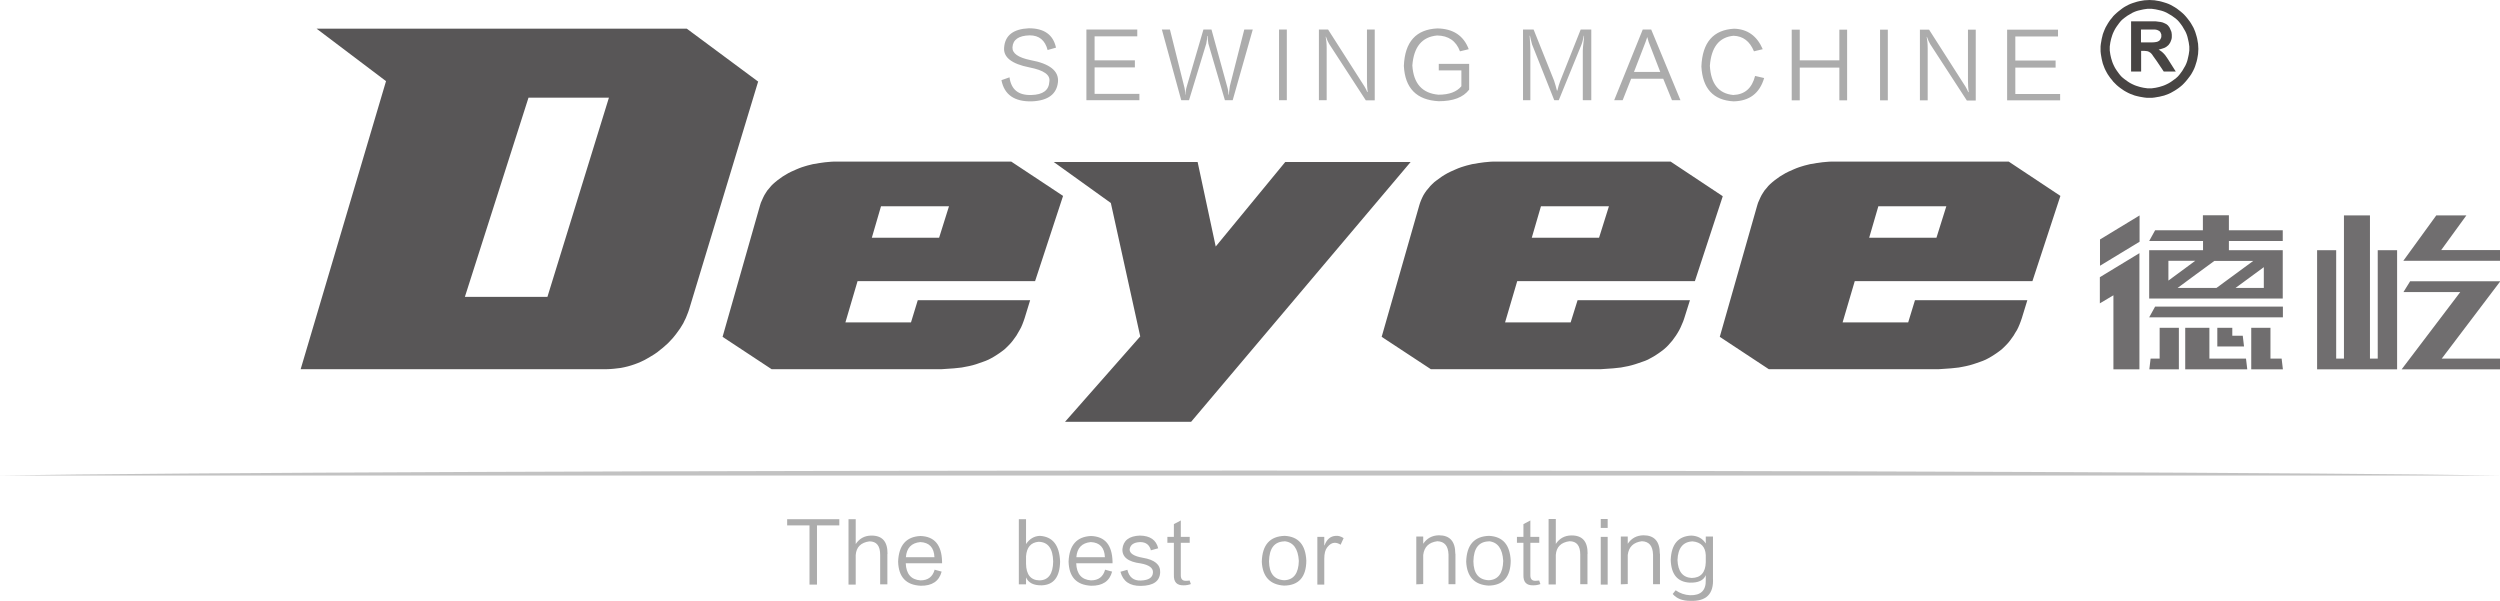 <?xml version="1.0" encoding="UTF-8"?>
<!DOCTYPE svg PUBLIC "-//W3C//DTD SVG 1.1//EN" "http://www.w3.org/Graphics/SVG/1.1/DTD/svg11.dtd">
<!-- Creator: CorelDRAW 2017 -->
<svg xmlns="http://www.w3.org/2000/svg" xml:space="preserve" width="108.256mm" height="26.026mm" version="1.1" style="shape-rendering:geometricPrecision; text-rendering:geometricPrecision; image-rendering:optimizeQuality; fill-rule:evenodd; clip-rule:evenodd"
viewBox="0 0 17687 4252"
 xmlns:xlink="http://www.w3.org/1999/xlink">
 <defs>
  <style type="text/css">
   <![CDATA[
    .fil0 {fill:#474443}
    .fil3 {fill:#585657}
    .fil4 {fill:#706E6F}
    .fil2 {fill:#C2C2C2}
    .fil1 {fill:#ACACAC;fill-rule:nonzero}
   ]]>
  </style>
 </defs>
 <g id="图层_x0020_1">
  <g id="_1985216263232">
   <path class="fil0" d="M15207 0l18 1 18 1 17 3 18 3 16 4 17 5 16 5 16 6 15 7 14 8 14 8 14 9 13 10 13 10 13 11 12 11 11 12 11 13 10 13 10 13 9 14 8 14 8 14 7 16 6 15 5 16 5 17 4 16 3 18 3 17 1 18 1 18 -1 18 -1 18 -3 18 -3 17 -4 17 -5 16 -5 16 -6 16 -7 15 -8 15 -8 14 -9 13 -10 13 -10 13 -11 13 -11 12 -12 12 -13 11 -13 10 -13 9 -14 9 -14 8 -14 8 -15 7 -16 6 -16 6 -17 4 -16 4 -18 3 -17 3 -18 2 -18 0 -18 0 -18 -2 -18 -3 -17 -3 -17 -4 -16 -4 -16 -6 -16 -6 -15 -7 -15 -8 -14 -8 -13 -9 -13 -9 -13 -10 -13 -11 -12 -12 -12 -12 -10 -13 -11 -13 -9 -13 -9 -13 -8 -14 -8 -15 -7 -15 -6 -16 -6 -16 -4 -16 -4 -17 -3 -17 -3 -18 -2 -18 0 -18 0 -18 2 -18 3 -17 3 -18 4 -16 4 -17 6 -16 6 -15 7 -16 8 -14 8 -14 9 -14 9 -13 11 -13 10 -13 12 -12 12 -11 13 -11 13 -10 13 -10 13 -9 14 -8 15 -8 15 -7 16 -6 16 -5 16 -5 17 -4 17 -3 18 -3 18 -1 18 -1zm200 144l-10 -9 -10 -8 -11 -8 -11 -8 -12 -7 -12 -7 -12 -7 -13 -6 -13 -5 -13 -4 -13 -3 -13 -3 -14 -3 -14 -2 -14 -2 -14 0 -14 0 -14 2 -14 2 -14 3 -13 3 -13 3 -13 4 -13 5 -13 6 -12 7 -12 7 -12 7 -11 8 -11 8 -10 8 -10 9 -9 10 -8 10 -8 11 -8 11 -8 12 -7 12 -6 12 -6 13 -5 13 -4 13 -4 13 -3 13 -3 14 -2 14 -2 14 0 14 0 14 2 14 2 14 3 14 3 13 4 13 4 13 5 13 6 13 6 12 7 12 8 12 8 11 8 11 8 10 9 10 10 9 10 8 11 8 11 8 12 8 12 7 12 6 13 6 13 5 13 4 13 4 13 3 14 3 14 2 14 2 14 0 14 0 14 -2 14 -2 14 -3 13 -3 13 -4 13 -4 13 -5 13 -6 12 -6 12 -7 12 -8 11 -8 11 -8 10 -8 10 -9 9 -10 8 -10 8 -11 8 -11 7 -12 7 -12 7 -12 6 -13 5 -13 4 -13 3 -13 3 -13 3 -14 2 -14 2 -14 0 -14 0 -14 -2 -14 -2 -14 -3 -14 -3 -13 -3 -13 -4 -13 -5 -13 -6 -13 -7 -12 -7 -12 -7 -12 -8 -11 -8 -11 -8 -10 -9 -10z"/>
   <path class="fil0" d="M15077 502l0 -351 149 0 26 0 23 3 9 1 9 2 8 2 7 3 7 3 6 3 6 3 5 4 5 4 4 5 4 5 4 6 3 6 3 7 3 7 3 7 2 7 1 8 1 8 0 8 0 10 -1 9 -2 8 -3 8 -3 8 -4 8 -5 7 -5 7 -7 6 -7 6 -8 5 -8 4 -9 3 -9 3 -11 3 -11 3 11 7 10 7 9 8 8 8 8 9 9 13 11 16 12 19 43 68 -85 0 -51 -76 -13 -18 -10 -14 -8 -12 -6 -7 -5 -5 -6 -4 -5 -3 -6 -3 -7 -2 -8 -1 -10 -1 -11 0 -14 0 0 146 -71 0zm71 -202l52 0 23 0 18 -1 14 -2 8 -2 6 -3 6 -3 4 -4 4 -5 3 -6 3 -6 2 -7 0 -8 0 -9 -3 -8 -3 -7 -4 -6 -5 -4 -7 -4 -7 -3 -8 -2 -7 -1 -10 0 -15 0 -20 0 -55 0 0 89z"/>
   <path class="fil1" d="M7411 354l60 -17c-20,-92 -84,-137 -192,-137 -110,5 -168,50 -175,135 -7,70 53,117 180,142 102,20 148,53 140,100 -3,62 -46,93 -127,95 -92,3 -143,-38 -155,-125l-57 20c20,103 92,153 215,150 115,-5 176,-51 185,-137 7,-78 -58,-130 -195,-155 -87,-18 -129,-48 -127,-90 3,-55 44,-83 122,-85 67,0 109,35 127,105zm333 310l317 0 0 45 -375 0 0 -500 360 0 0 48 -302 0 0 170 285 0 0 50 -285 0 0 187zm797 -410l30 -45 -57 0 -117 400c-7,23 -10,43 -10,60l-2 0c0,-23 -3,-43 -8,-60l-100 -400 -57 0 137 500 55 0 122 -400c5,-25 7,-43 7,-55zm-22 -45l22 45 3 0c0,17 2,35 5,55l117 400 55 0 142 -500 -60 0 -102 400c0,3 -1,8 -2,15 -3,22 -5,37 -5,45l-3 0c0,-17 -3,-37 -10,-60l-110 -400 -52 0zm530 500l55 0 0 -500 -55 0 0 500zm677 0l0 -500 -55 0 0 365c0,27 2,52 5,77l-3 0c-3,-10 -10,-23 -20,-40l-257 -402 -65 0 0 500 55 0 0 -367c0,-35 -3,-62 -7,-82l2 0c7,20 14,37 22,50l260 400 62 0zm453 -257l215 0 0 182c-42,55 -113,82 -215,82 -157,-8 -239,-92 -247,-250 7,-170 86,-258 237,-265 112,2 186,51 222,147l-62 15c-27,-73 -81,-111 -162,-112 -107,10 -165,81 -175,212 8,128 70,197 185,207 75,0 129,-20 162,-60l0 -112 -160 0 0 -47zm1022 257l57 0 0 -500 -75 0 -145 365c-8,22 -15,44 -20,67l-3 0c-7,-27 -13,-50 -20,-70l-145 -362 -75 0 0 500 52 0 0 -350c0,-27 -2,-62 -5,-105l2 -2c3,15 8,36 15,62l157 395 32 0 160 -392c7,-17 12,-38 17,-65l2 2c0,5 -1,14 -2,27 -5,42 -7,67 -7,75l0 352zm358 -200l187 0 -82 -212c-2,-8 -5,-20 -10,-35 -5,15 -9,27 -12,35l-82 212zm270 200l-62 -152 -227 0 -60 152 -60 0 202 -500 60 0 207 500 -60 0zm587 -172l65 15c-32,108 -104,163 -217,165 -143,-8 -219,-91 -227,-247 7,-170 84,-259 232,-267 95,3 162,52 202,145l-62 15c-30,-72 -78,-108 -145,-110 -102,10 -157,81 -167,212 7,128 62,197 165,207 82,-3 133,-48 155,-135zm597 -327l55 0 0 500 -55 0 0 -232 -280 0 0 232 -57 0 0 -500 57 0 0 217 280 0 0 -217zm288 500l55 0 0 -500 -55 0 0 500zm677 0l0 -500 -55 0 0 365c0,27 2,52 5,77l-3 0c-3,-10 -10,-23 -20,-40l-257 -402 -65 0 0 500 55 0 0 -367c0,-35 -3,-62 -7,-82l2 0c7,20 14,37 22,50l260 400 62 0zm280 -45l317 0 0 45 -375 0 0 -500 360 0 0 48 -302 0 0 170 285 0 0 50 -285 0 0 187z"/>
   <path class="fil1" d="M5938 3673l0 44 -158 0 0 419 -53 0 0 -419 -158 0 0 -44 369 0zm340 246l0 215 -51 0 0 -209c0,-63 -25,-95 -76,-95 -60,8 -93,40 -97,97l0 209 -51 0 0 -463 51 0 0 176c26,-39 62,-59 109,-60 79,-1 117,42 116,130zm131 23l202 0c-3,-68 -36,-104 -100,-107 -63,6 -97,42 -102,107zm202 88l51 14c-18,68 -68,101 -148,100 -104,-5 -157,-62 -160,-171 5,-116 57,-176 158,-181 99,3 150,63 153,181 0,6 0,10 0,12l-257 0c3,76 38,116 104,121 53,0 86,-25 100,-74zm648 -95l0 53c1,77 33,117 95,118 63,-1 96,-46 97,-134 -2,-91 -36,-138 -104,-139 -54,5 -83,39 -88,102zm0 199l-51 0 0 -461 51 0 0 176c25,-37 57,-56 97,-58 91,5 139,65 144,181 -2,110 -45,166 -130,169 -57,1 -94,-17 -111,-56l0 49zm356 -192l202 0c-3,-68 -36,-104 -100,-107 -63,6 -97,42 -102,107zm202 88l51 14c-18,68 -68,101 -148,100 -104,-5 -157,-62 -160,-171 5,-116 57,-176 158,-181 99,3 150,63 153,181 0,6 0,10 0,12l-257 0c3,76 38,116 104,121 53,0 86,-25 100,-74zm326 -137l51 -14c-14,-59 -57,-89 -130,-90 -76,3 -117,35 -123,95 -3,57 40,91 130,102 59,11 87,32 86,63 -1,37 -30,56 -86,58 -51,2 -83,-24 -95,-76l-49 14c18,68 66,101 144,100 90,-1 135,-34 137,-97 2,-54 -39,-88 -123,-102 -63,-11 -94,-31 -93,-60 5,-32 29,-49 74,-51 42,0 67,20 77,60zm273 213l9 26c-15,6 -32,9 -51,9 -48,1 -71,-23 -69,-74l0 -227 -46 0 0 -42 46 0 0 -90 49 -26 0 116 63 0 0 42 -63 0 0 227c-1,29 11,43 37,42 9,0 18,-1 25,-2zm671 -276c-71,2 -107,49 -109,141 1,87 38,131 109,134 66,-3 100,-49 102,-137 -5,-86 -39,-133 -102,-139zm-2 313c-100,-6 -153,-63 -158,-169 3,-119 57,-180 162,-183 97,5 148,63 153,176 -1,116 -54,175 -158,176zm400 -290l21 -46c-19,-12 -37,-18 -56,-16 -37,2 -63,24 -79,67l-2 0 0 -60 -49 0 0 338 49 0 0 -183c0,-37 7,-64 21,-81 17,-22 35,-32 53,-32 14,0 28,5 42,14zm812 65l0 215 -49 0 0 -209c-2,-62 -28,-93 -79,-95 -60,8 -93,40 -100,97l0 206 -49 2 0 -338 49 0 0 51c26,-39 63,-59 111,-60 77,0 116,43 116,130zm236 -88c-71,2 -107,49 -109,141 1,87 38,131 109,134 66,-3 100,-49 102,-137 -5,-86 -39,-133 -102,-139zm-2 313c-100,-6 -153,-63 -158,-169 3,-119 57,-180 162,-183 97,5 148,63 153,176 -1,116 -54,175 -158,176zm358 -37l9 26c-15,6 -32,9 -51,9 -48,1 -71,-23 -69,-74l0 -227 -46 0 0 -42 46 0 0 -90 49 -26 0 116 63 0 0 42 -63 0 0 227c-1,29 11,43 37,42 9,0 18,-1 26,-2zm342 -188l0 215 -51 0 0 -209c0,-63 -25,-95 -76,-95 -60,8 -93,40 -97,97l0 209 -51 0 0 -463 51 0 0 176c26,-39 62,-59 109,-60 79,-1 117,42 116,130zm94 218l49 0 0 -338 -49 0 0 338zm0 -401l49 0 0 -63 -49 0 0 63zm419 183l0 215 -49 0 0 -209c-2,-62 -28,-93 -79,-95 -60,8 -93,40 -100,97l0 206 -49 2 0 -338 49 0 0 51c26,-39 63,-59 111,-60 77,0 116,43 116,130zm324 60l0 -51c-3,-59 -34,-91 -93,-97 -68,3 -104,47 -107,132 3,80 36,123 100,127 65,-1 98,-39 100,-111zm51 -181l0 294c6,111 -47,164 -160,160 -56,0 -97,-16 -125,-49l21 -26c31,22 65,33 102,35 76,2 113,-34 111,-107l0 -35c-15,37 -53,55 -114,53 -87,-5 -131,-59 -134,-162 5,-110 53,-167 146,-171 45,2 79,20 102,56l0 -49 51 0z"/>
   <path class="fil2" d="M8840 3329c4144,0 7654,15 8840,35l-17679 0c1186,-20 4695,-35 8840,-35z"/>
   <path class="fil3" d="M5364 576l-489 1614 -7 20 -8 20 -8 20 -9 18 -9 19 -11 18 -11 18 -13 18 -13 18 -14 18 -14 17 -16 17 -16 17 -18 16 -18 16 -19 15 -21 17 -22 15 -23 14 -22 13 -23 13 -23 11 -23 10 -24 9 -24 8 -24 7 -25 6 -25 5 -25 3 -26 3 -26 2 -27 1 -2161 0 604 -2038 -491 -371 2619 0 503 373zm-1056 115l-569 0 -450 1409 584 0 435 -1409zm3212 698l-197 600 -1256 0 -86 292 464 0 48 -157 795 0 -39 127 -8 23 -8 21 -9 21 -11 20 -11 19 -11 19 -13 18 -13 18 -13 16 -15 16 -15 15 -16 15 -17 13 -18 13 -18 12 -19 12 -19 11 -21 11 -21 9 -22 8 -23 8 -23 8 -24 7 -25 6 -26 5 -26 5 -27 3 -29 3 -29 2 -29 2 -30 2 -30 0 -1171 0 -347 -229 265 -930 6 -19 8 -18 8 -18 9 -18 10 -16 11 -17 13 -15 13 -16 14 -14 16 -14 16 -13 18 -13 18 -13 20 -12 20 -12 22 -11 18 -8 18 -8 19 -8 19 -7 19 -6 20 -6 20 -5 20 -5 21 -3 21 -4 21 -3 22 -3 22 -2 23 -2 22 -1 23 0 1227 0 367 243zm-806 70l-481 0 -65 223 476 0 70 -223zm3266 -313l-1553 1838 -892 0 532 -604 -208 -944 -404 -290 1018 0 128 598 492 -598 887 0zm2208 243l-197 600 -1257 0 -86 292 464 0 49 -157 795 0 -40 127 -8 23 -9 21 -9 21 -10 20 -11 19 -12 19 -13 18 -13 18 -14 16 -14 16 -15 15 -17 15 -17 13 -18 13 -18 12 -19 12 -20 11 -20 11 -21 9 -23 8 -23 8 -24 8 -24 7 -24 6 -26 5 -26 5 -28 3 -28 3 -29 2 -29 2 -30 2 -31 0 -1170 0 -348 -229 266 -930 6 -19 7 -18 8 -18 9 -18 10 -16 12 -17 13 -15 13 -16 14 -14 15 -14 17 -13 18 -13 18 -13 19 -12 21 -12 22 -11 18 -8 18 -8 19 -8 19 -7 19 -6 20 -6 20 -5 20 -5 21 -3 21 -4 21 -3 22 -3 22 -2 22 -2 23 -1 23 0 1228 0 366 243zm-805 70l-481 0 -65 223 476 0 70 -223zm3193 -70l-197 600 -1257 0 -86 292 464 0 48 -157 795 0 -39 127 -8 23 -8 21 -9 21 -10 20 -12 19 -11 19 -13 18 -13 18 -13 16 -15 16 -15 15 -16 15 -17 13 -18 13 -18 12 -19 12 -19 11 -21 11 -21 9 -22 8 -23 8 -24 8 -24 7 -25 6 -25 5 -27 5 -27 3 -29 3 -28 2 -29 2 -30 2 -30 0 -1171 0 -347 -229 265 -930 6 -19 8 -18 8 -18 9 -18 10 -16 11 -17 13 -15 13 -16 14 -14 16 -14 16 -13 18 -13 18 -13 20 -12 20 -12 22 -11 18 -8 18 -8 19 -8 19 -7 19 -6 20 -6 20 -5 20 -5 21 -3 21 -4 22 -3 21 -3 22 -2 23 -2 23 -1 23 0 1228 0 366 243zm-806 70l-481 0 -65 223 476 0 70 -223z"/>
   <path class="fil4" d="M14856 1961l280 -170c0,274 0,548 0,822l-184 0 0 -524 -96 57 0 -185zm2103 -191l0 843 -566 0 0 -843 135 0 0 767 55 0 0 -1013 184 0 0 1013 55 0 0 -767 135 0zm312 -1l417 0 0 76 -684 0 -1 0 233 -321 213 0 -178 245zm2 768l415 0 0 76 -697 0 415 -547 -402 0 47 -76 638 0 -415 548zm-1932 -552l190 -140 -190 0c0,46 0,93 0,140zm810 127l-946 0c0,-114 0,-228 0,-342l381 0 0 -65 -381 0 42 -76 338 0 0 -106 184 0c0,35 0,70 0,106l381 0 0 76 -381 0 0 65 381 0c0,114 0,228 0,342zm-903 57l903 0 0 76 -946 0 42 -76zm433 -132l260 -191 -275 0c-87,63 -173,127 -260,191l275 0zm335 -147c-67,49 -133,98 -200,147l200 0 0 -147zm-127 647l-258 0 0 -218 -171 0c0,98 0,196 0,294 146,0 293,0 439,0l-9 -76zm-23 -162l-73 0 0 -56 -106 0c0,44 0,88 0,132l189 0 -9 -76zm-451 -56c0,98 0,196 0,294l-209 0 9 -76 64 0 0 -218 135 0zm648 0c0,73 0,146 0,218l79 0 9 76c-75,0 -149,0 -224,0l0 -294 135 0zm-1206 -625l280 -170 0 186 -280 170 0 -186z"/>
  </g>
 </g>
</svg>
